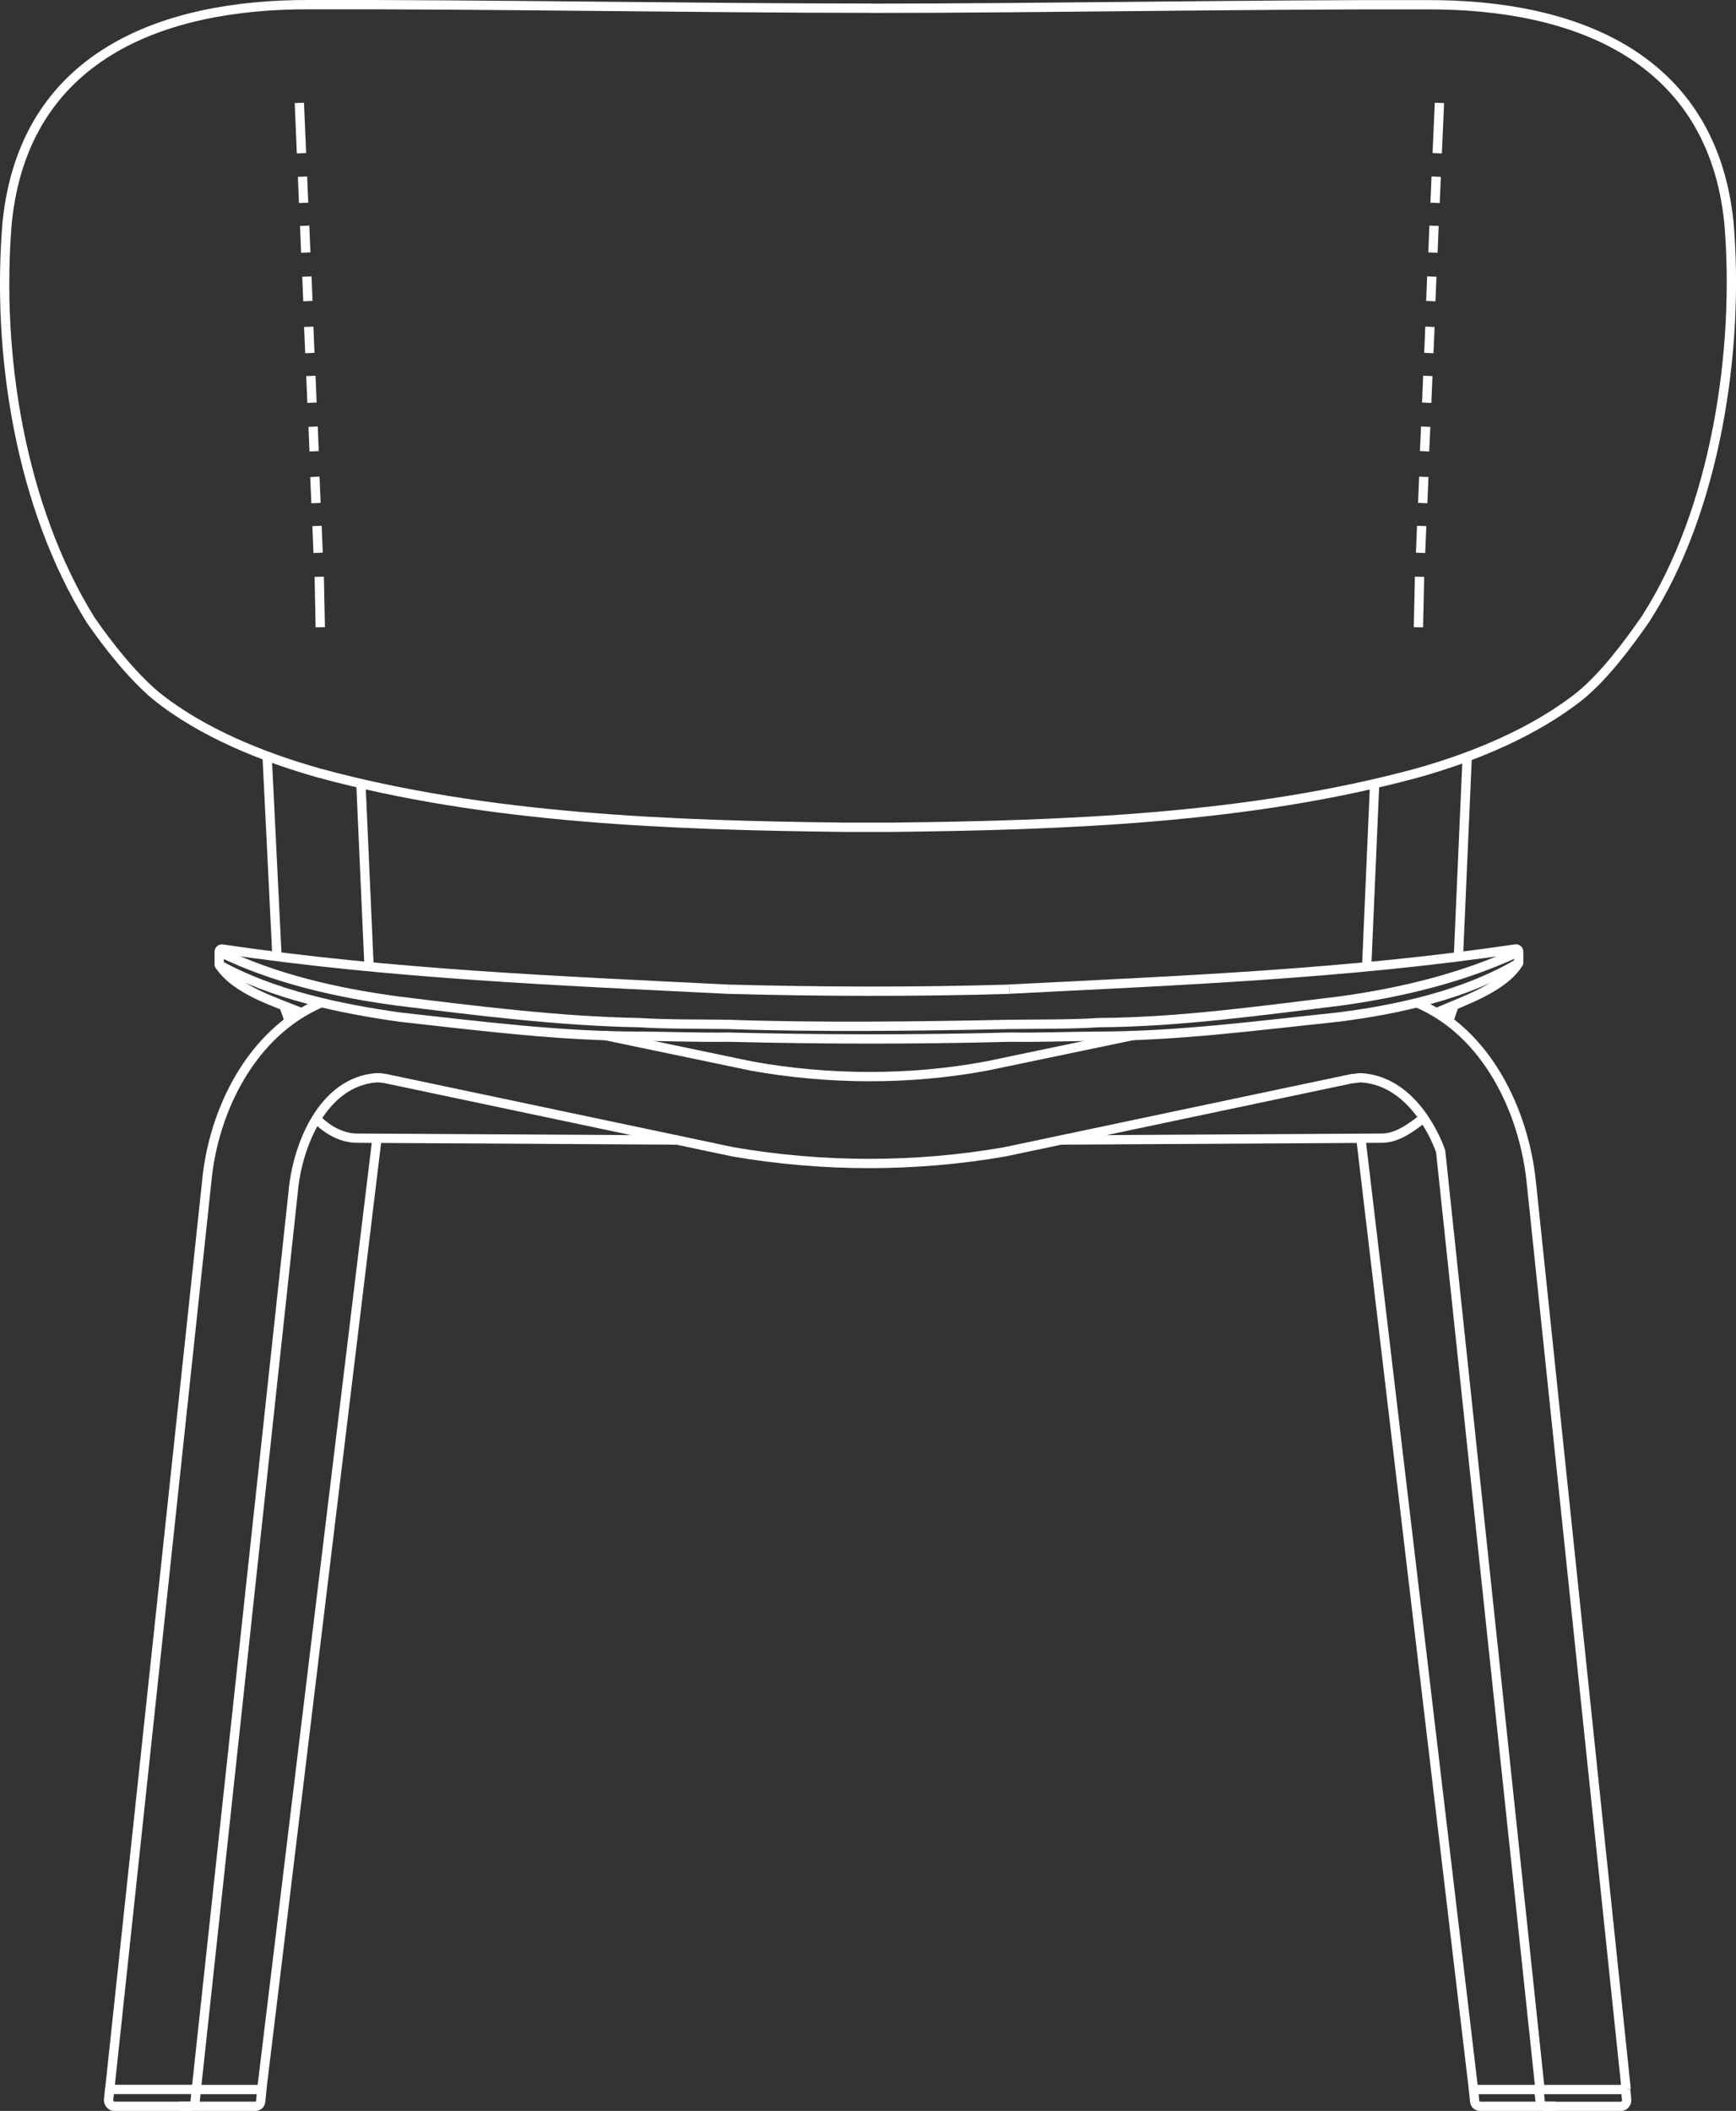 <?xml version="1.0" encoding="UTF-8"?>
<svg xmlns="http://www.w3.org/2000/svg" id="Laag_2" data-name="Laag 2" viewBox="0 0 186.68 226.92">
  <rect x="0" y="0" width="186.68" height="226.92" fill="#333333" stroke="none"/>
  <defs>
    <style>
      .cls-1 {
        fill: none;
        stroke: #fff;
        stroke-linejoin: round;
      }
    </style>
  </defs>
  <g id="Lines">
    <g>
      <g>
        <line class="cls-1" x1="38.81" y1="84.23" x2="39.68" y2="103.79"></line>
        <line class="cls-1" x1="28.73" y1="81.38" x2="29.78" y2="102.71"></line>
        <line class="cls-1" x1="30.53" y1="108.12" x2="31.11" y2="109.78"></line>
        <path class="cls-1" d="M154.47,108.86c2.94-1.29,7.18-2.65,8.84-5.34v-1.22c0-.18-.16-.32-.34-.29-17.96,2.68-36.29,3.4-54.43,4.32"></path>
        <path class="cls-1" d="M78.34,106.34c-18.14-.9-36.45-1.64-54.43-4.32-.18-.03-.34.11-.34.29v1.41c1.8,2.71,5.82,3.9,8.84,5.14"></path>
        <path class="cls-1" d="M108.54,106.34c-9.97.3-20.23.27-30.2,0"></path>
        <path class="cls-1" d="M121.94,111.29l-15.83,3.3c-8.28,1.55-17.08,1.5-25.34,0l-15.83-3.3"></path>
        <path class="cls-1" d="M152.34,107.79c7.5,3.16,11.54,11.58,12.33,19.32l10.2,97.5"></path>
        <path class="cls-1" d="M34.55,107.79c-7.47,3.19-11.63,11.54-12.33,19.32l-10.42,97.5"></path>
        <path class="cls-1" d="M114.08,122.55l34.47-.2c1.66.02,3.16-1.11,4.37-2.04"></path>
        <polyline class="cls-1" points="28.15 224.62 40.47 122.94 40.47 122.36"></polyline>
        <path class="cls-1" d="M72.81,122.55l-34.47-.2c-1.61-.02-3.17-.91-4.27-2.04"></path>
        <line class="cls-1" x1="146.97" y1="103.79" x2="147.81" y2="84.52"></line>
        <line class="cls-1" x1="156.83" y1="102.86" x2="157.76" y2="81.67"></line>
        <line class="cls-1" x1="155.78" y1="109.77" x2="156.37" y2="108.06"></line>
        <path class="cls-1" d="M93.62.89c18.67,0,41.08-.43,59.75-.38,16.03-.08,30.72,5.61,32.55,23.42,1.16,13.72-1.44,30.93-8.98,42.63-1.94,2.79-4.37,6.04-7,8.22-4.96,3.94-11.49,6.62-17.56,8.32-18.12,4.91-37.84,5.62-56.52,5.83h-5.03,5.03-5.03c-18.68-.22-38.41-.91-56.52-5.83-6.06-1.71-12.62-4.34-17.56-8.32-2.58-2.18-5.08-5.35-7-8.12C2.19,54.47-.41,38.07.77,23.92,2.58,6.08,17.3.44,33.32.5c18.67-.05,41.63.38,60.29.38Z"></path>
        <path class="cls-1" d="M21.11,224.62l10.42-96.53c.44-5,3.22-11.8,8.93-12.23.29-.02.76.04,1.07.1l37.29,7.86c9.62,1.66,19.6,1.68,29.23,0l37.29-7.86c.4-.02.78-.12,1.07-.1,5.83.4,8.29,7.26,8.51,7.9l10.68,100.8"></path>
        <path class="cls-1" d="M165.55,224.62h9.31"></path>
        <path class="cls-1" d="M174.81,224.62l.11,1.08c.04.34-.24.72-.58.73h-8.15c-.29,0-.54-.22-.57-.51l-.13-1.29"></path>
        <path class="cls-1" d="M167.3,226.42h-8.15c-.29,0-.54-.22-.57-.51l-.13-1.29h0c.08,0,.51,0,1.14,0h6.13"></path>
        <polyline class="cls-1" points="146.41 122.36 146.41 122.94 158.45 224.62"></polyline>
        <g>
          <path class="cls-1" d="M21.11,224.62l-.13,1.29c-.03.29-.27.51-.57.51h-8.15c-.34,0-.62-.39-.58-.73l.11-1.08c.42,0,8.84,0,9.26,0"></path>
          <path class="cls-1" d="M20.89,224.62h6.13c.62,0,1.06,0,1.14,0h0s-.13,1.29-.13,1.29c-.03.29-.27.51-.57.51h-8.15"></path>
        </g>
        <path class="cls-1" d="M23.57,102.31c5.99,2.93,12.69,4.42,19.13,5.29,8.52,1.05,17.43,2.18,26.02,2.33,2.63.18,6.85.16,9.52.19,9.82.34,20.59.2,30.39,0,2.67-.03,6.88,0,9.52-.19,8.65-.05,17.45-1.29,26.02-2.33,6.45-.89,13.08-2.46,19.13-5.29"></path>
        <path class="cls-1" d="M23.57,103.72c5.73,3.19,13.04,4.73,19.52,5.63,8.51.94,17.15,2.05,25.73,2.04,2.94.02,6.47.15,9.42.1,10.07.25,20.32.27,30.39,0,2.95.05,6.48-.08,9.42-.1,8.57,0,17.22-1.15,25.73-2.04,6.58-.82,13.8-2.42,19.52-5.82"></path>
      </g>
      <g>
        <g>
          <line class="cls-1" x1="153.97" y1="29.73" x2="153.86" y2="32.37"></line>
          <line class="cls-1" x1="154.21" y1="24.27" x2="154.09" y2="27.15"></line>
          <line class="cls-1" x1="154.44" y1="18.99" x2="154.32" y2="21.81"></line>
          <line class="cls-1" x1="154.79" y1="11.06" x2="154.55" y2="16.47"></line>
          <line class="cls-1" x1="153.31" y1="45.87" x2="153.19" y2="48.51"></line>
          <line class="cls-1" x1="153.54" y1="40.41" x2="153.42" y2="43.29"></line>
          <line class="cls-1" x1="153.77" y1="35.13" x2="153.65" y2="37.95"></line>
          <line class="cls-1" x1="152.65" y1="62" x2="152.53" y2="67.43"></line>
          <line class="cls-1" x1="152.88" y1="56.54" x2="152.76" y2="59.43"></line>
          <line class="cls-1" x1="153.11" y1="51.26" x2="152.99" y2="54.08"></line>
        </g>
        <g>
          <line class="cls-1" x1="33" y1="29.73" x2="33.11" y2="32.37"></line>
          <line class="cls-1" x1="32.76" y1="24.27" x2="32.88" y2="27.15"></line>
          <line class="cls-1" x1="32.53" y1="18.99" x2="32.65" y2="21.81"></line>
          <line class="cls-1" x1="32.19" y1="11.06" x2="32.42" y2="16.47"></line>
          <line class="cls-1" x1="33.67" y1="45.87" x2="33.78" y2="48.51"></line>
          <line class="cls-1" x1="33.43" y1="40.41" x2="33.55" y2="43.29"></line>
          <line class="cls-1" x1="33.2" y1="35.13" x2="33.32" y2="37.95"></line>
          <line class="cls-1" x1="34.33" y1="62" x2="34.44" y2="67.43"></line>
          <line class="cls-1" x1="34.09" y1="56.54" x2="34.21" y2="59.43"></line>
          <line class="cls-1" x1="33.86" y1="51.26" x2="33.98" y2="54.08"></line>
        </g>
      </g>
    </g>
  </g>
</svg>
